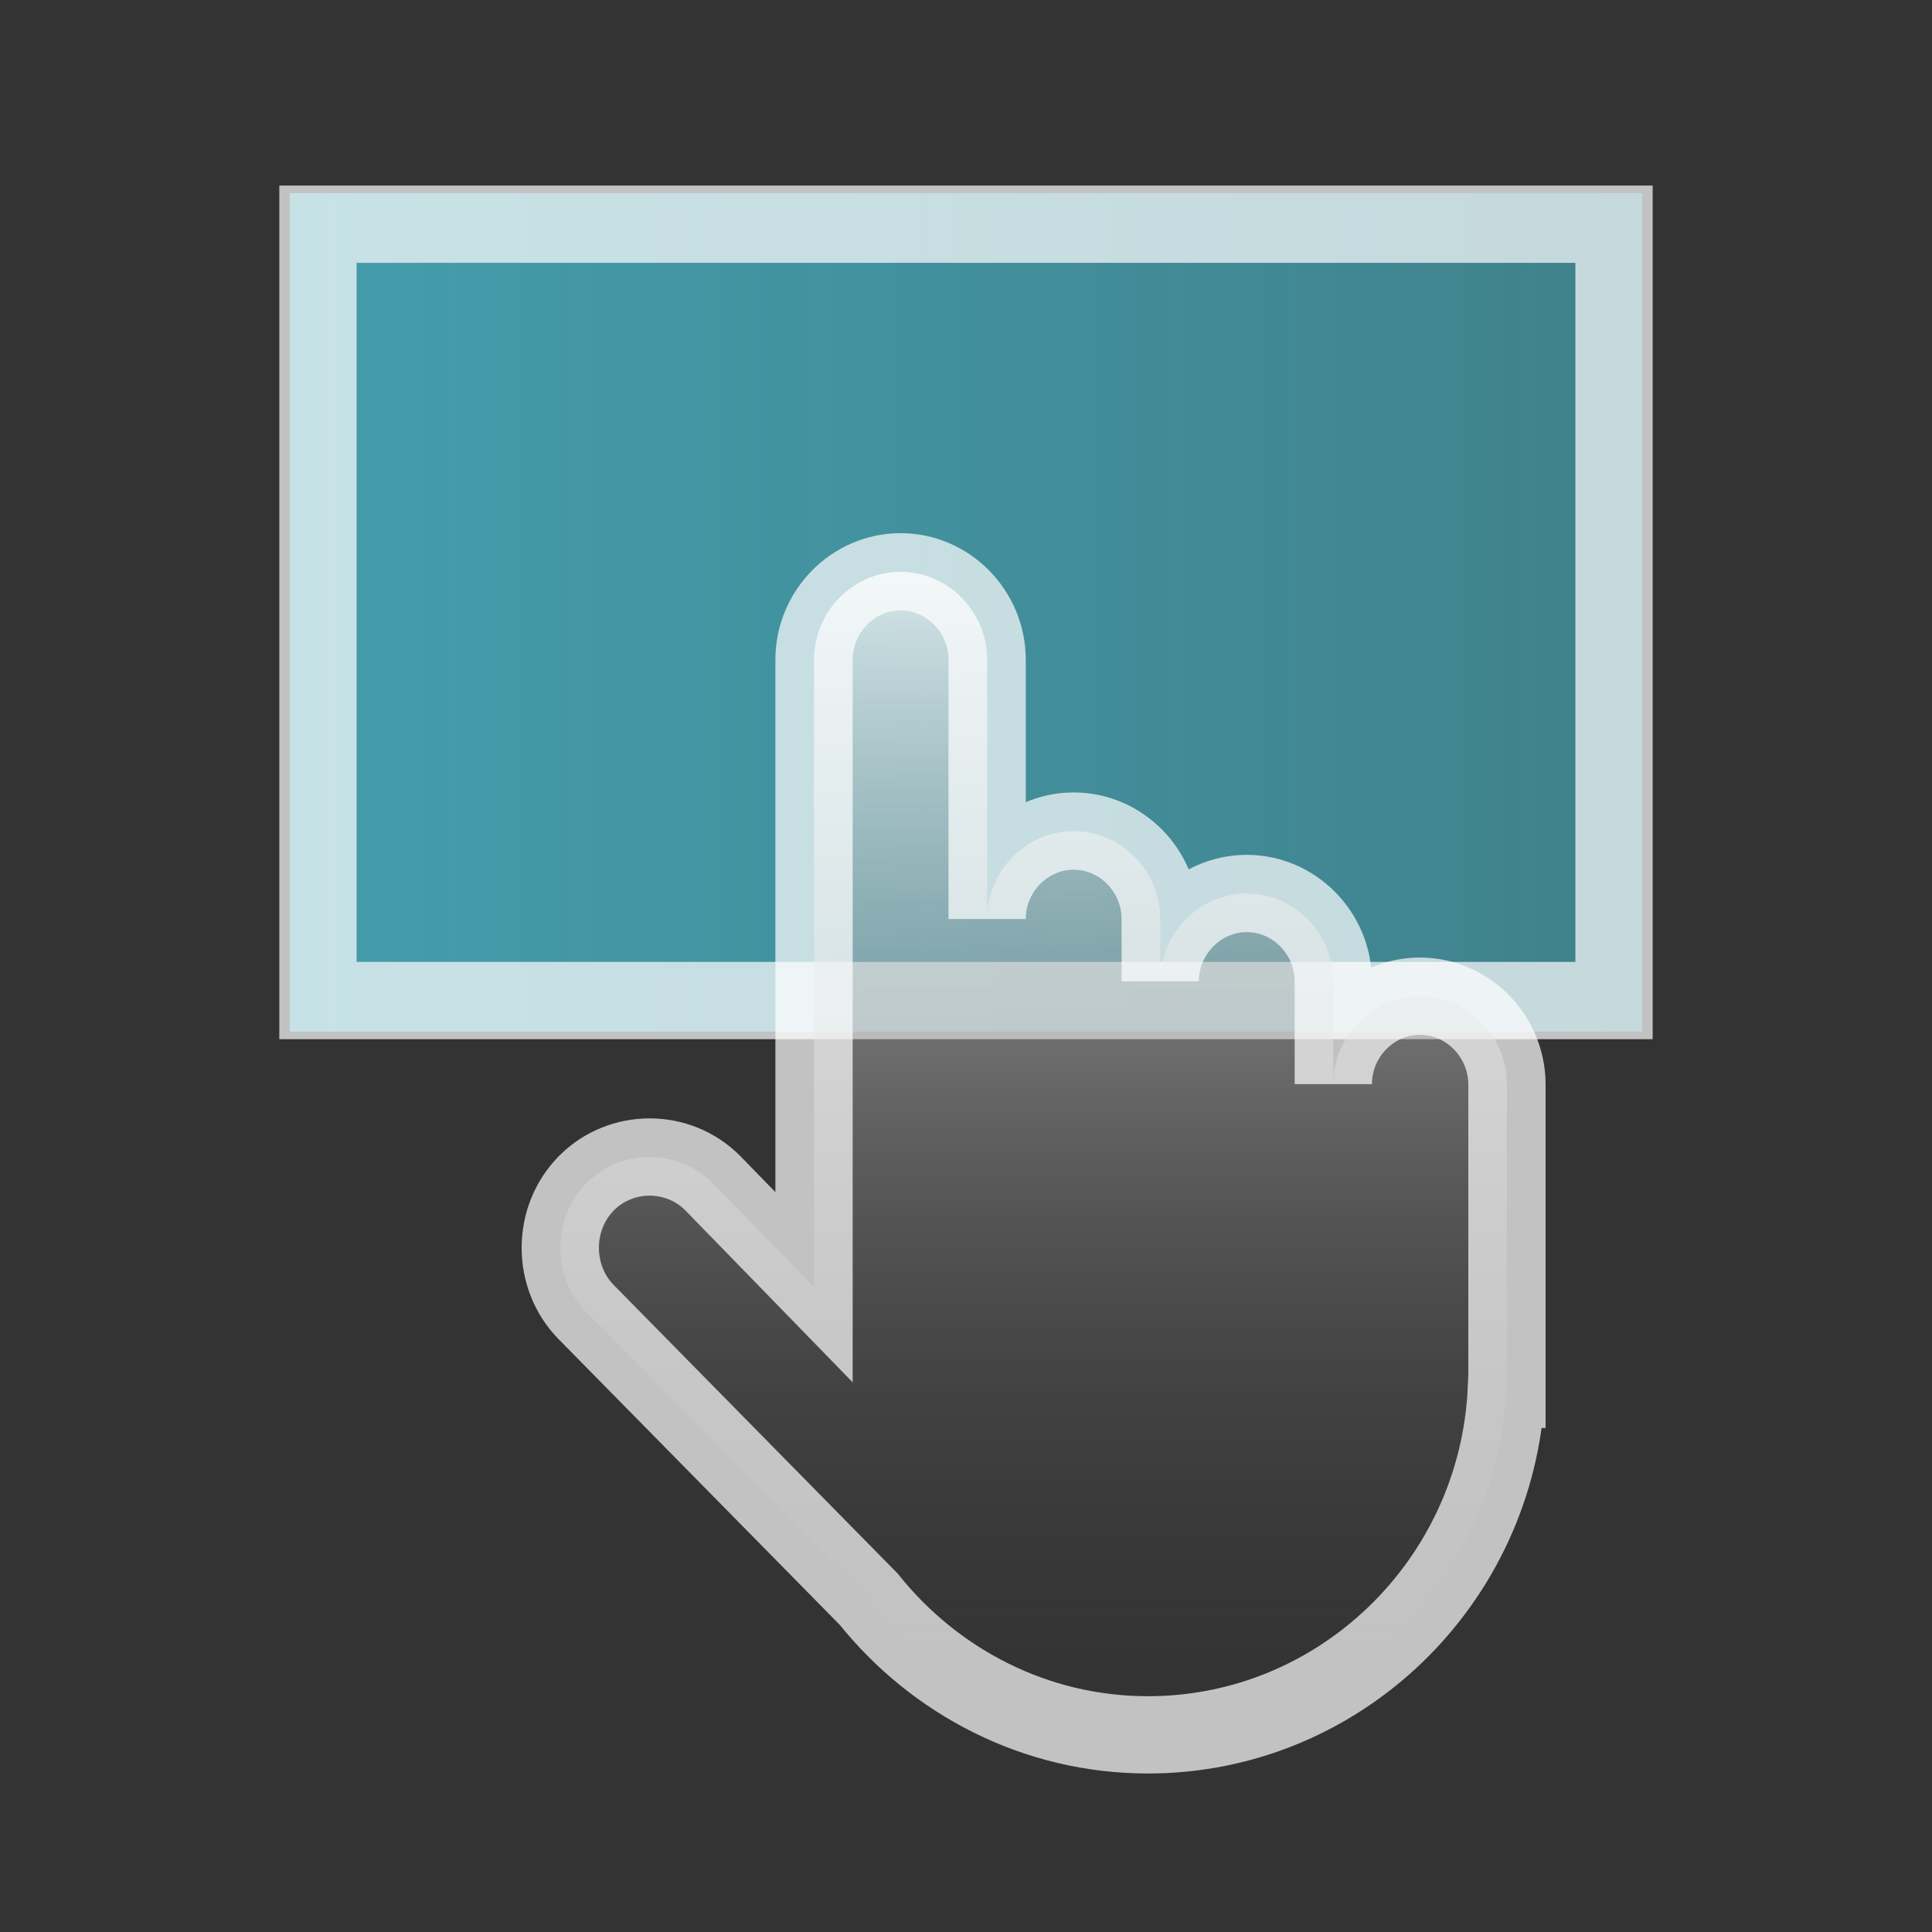 <svg width="50" height="50" viewBox="0 0 50 50" fill="none" xmlns="http://www.w3.org/2000/svg">
<rect x="0" y="0" width="50" height="50" fill="#333333" stroke="none"/>
<path opacity="0.82" d="M42.5 4.998H7.5V26.698H42.5V4.998Z" fill="url(#paint0_linear_761_3847)"/>
<path d="M41.771 5.802H8.229V25.894H41.771V5.802Z" stroke="white" stroke-opacity="0.7" stroke-width="2" stroke-miterlimit="10"/>
<path opacity="0.78" d="M36.746 25.781C35.517 25.781 34.506 26.809 34.506 28.057V25.399C34.506 24.151 33.494 23.123 32.266 23.123C31.038 23.123 30.026 24.151 30.026 25.399V23.784C30.026 22.536 29.015 21.508 27.787 21.508C26.558 21.508 25.547 22.536 25.547 23.784V17.074C25.547 15.826 24.535 14.798 23.307 14.798C22.079 14.798 21.067 15.826 21.067 17.074V33.313L18.452 30.626C17.556 29.716 16.068 29.716 15.172 30.626C14.276 31.537 14.276 33.049 15.172 33.959L22.484 41.389C24.189 43.518 26.79 44.898 29.709 44.898C34.679 44.898 38.754 40.933 38.985 35.956H39V28.042C38.985 26.809 37.988 25.781 36.746 25.781Z" fill="url(#paint1_linear_761_3847)"/>
<path d="M36.746 25.781C35.517 25.781 34.506 26.809 34.506 28.057V25.399C34.506 24.151 33.494 23.123 32.266 23.123C31.038 23.123 30.026 24.151 30.026 25.399V23.784C30.026 22.536 29.015 21.508 27.787 21.508C26.558 21.508 25.547 22.536 25.547 23.784V17.074C25.547 15.826 24.535 14.798 23.307 14.798C22.079 14.798 21.067 15.826 21.067 17.074V33.313L18.452 30.626C17.556 29.716 16.068 29.716 15.172 30.626C14.276 31.537 14.276 33.049 15.172 33.959L22.484 41.389C24.189 43.518 26.79 44.898 29.709 44.898C34.679 44.898 38.754 40.933 38.985 35.956H39V28.042C38.985 26.809 37.988 25.781 36.746 25.781Z" stroke="white" stroke-opacity="0.7" stroke-width="2" stroke-miterlimit="10"/>
<defs>
<linearGradient id="paint0_linear_761_3847" x1="7.5" y1="15.848" x2="42.5" y2="15.848" gradientUnits="userSpaceOnUse">
<stop stop-color="#48B5C7"/>
<stop offset="1" stop-color="#48B5C7" stop-opacity="0.73"/>
</linearGradient>
<linearGradient id="paint1_linear_761_3847" x1="26.75" y1="14.798" x2="26.75" y2="44.898" gradientUnits="userSpaceOnUse">
<stop stop-color="white"/>
<stop offset="1" stop-color="#3C3C3C" stop-opacity="0"/>
</linearGradient>
</defs>
</svg>

